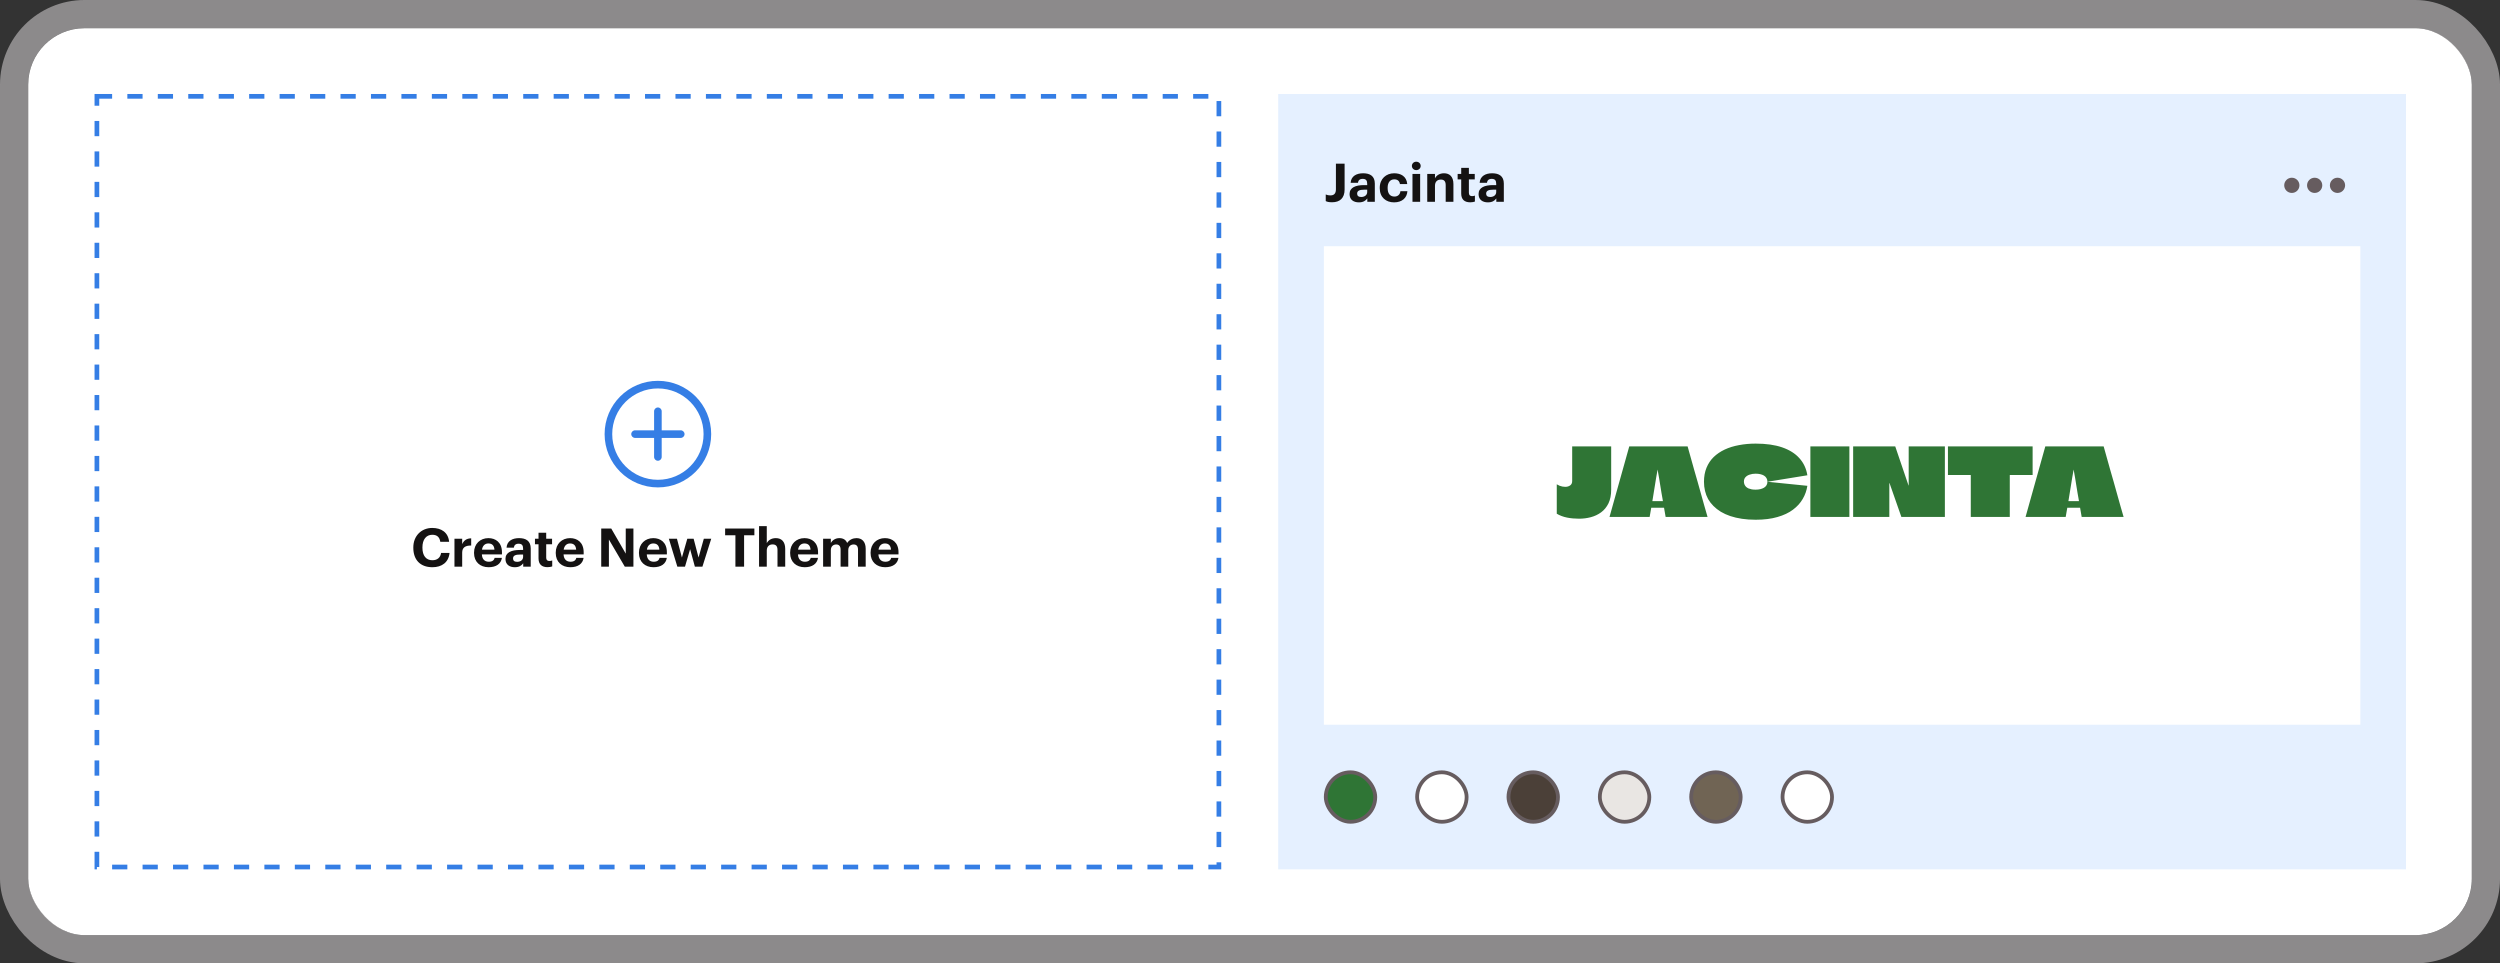 <svg width="532" height="205" viewBox="0 0 532 205" fill="none" xmlns="http://www.w3.org/2000/svg">
<rect x="0" y="0" width="532" height="205" fill="#333333" stroke="none"/>
<rect x="6" y="6" width="520" height="193" rx="12" fill="white"/>
<rect x="3" y="3" width="526" height="199" rx="15" stroke="#E7E2E4" stroke-opacity="0.5" stroke-width="6"/>
<rect x="20.62" y="20.5" width="238.76" height="164" fill="white"/>
<rect x="20.62" y="20.5" width="238.76" height="164" stroke="#357EE5" stroke-dasharray="3.24 3.24"/>
<path fill-rule="evenodd" clip-rule="evenodd" d="M140 103.72C133.737 103.72 128.66 98.643 128.66 92.38C128.66 86.117 133.737 81.04 140 81.04C146.263 81.04 151.34 86.117 151.34 92.38C151.34 98.643 146.263 103.72 140 103.72ZM140 102.1C145.368 102.1 149.72 97.748 149.72 92.38C149.72 87.012 145.368 82.66 140 82.66C134.632 82.66 130.28 87.012 130.28 92.38C130.28 97.748 134.632 102.1 140 102.1ZM139.19 87.52C139.19 87.073 139.553 86.71 140 86.71C140.447 86.71 140.81 87.073 140.81 87.52V91.57H144.86C145.307 91.57 145.67 91.933 145.67 92.38C145.67 92.827 145.307 93.19 144.86 93.19H140.81V97.24C140.81 97.687 140.447 98.05 140 98.05C139.553 98.05 139.19 97.687 139.19 97.24V93.19H135.14C134.693 93.19 134.33 92.827 134.33 92.38C134.33 91.933 134.693 91.57 135.14 91.57H139.19V87.52Z" fill="#357EE5"/>
<path d="M92.025 120.705C89.371 120.705 87.954 119.072 87.954 116.577V116.486C87.954 114.026 89.677 112.347 91.979 112.347C93.93 112.347 95.381 113.3 95.574 115.296H93.692C93.556 114.32 93.011 113.799 91.991 113.799C90.709 113.799 89.893 114.797 89.893 116.475V116.566C89.893 118.244 90.664 119.219 92.002 119.219C93.011 119.219 93.714 118.709 93.862 117.666H95.665C95.461 119.673 94.02 120.705 92.025 120.705ZM96.709 120.58V114.649H98.353V115.783C98.727 114.989 99.305 114.57 100.269 114.559V116.089C99.056 116.078 98.353 116.475 98.353 117.609V120.58H96.709ZM103.971 120.705C102.179 120.705 100.875 119.582 100.875 117.688V117.598C100.875 115.727 102.202 114.513 103.926 114.513C105.456 114.513 106.817 115.409 106.817 117.53V117.983H102.542C102.587 118.97 103.12 119.537 104.016 119.537C104.776 119.537 105.15 119.208 105.252 118.709H106.806C106.613 119.99 105.593 120.705 103.971 120.705ZM102.565 116.974H105.218C105.162 116.078 104.708 115.647 103.926 115.647C103.188 115.647 102.689 116.135 102.565 116.974ZM109.548 120.705C108.471 120.705 107.563 120.183 107.563 118.936C107.563 117.552 108.833 117.031 110.648 117.031H111.317V116.793C111.317 116.089 111.101 115.704 110.353 115.704C109.707 115.704 109.412 116.033 109.344 116.543H107.79C107.892 115.137 109.004 114.513 110.455 114.513C111.907 114.513 112.939 115.103 112.939 116.713V120.58H111.34V119.866C110.999 120.342 110.478 120.705 109.548 120.705ZM110.036 119.559C110.761 119.559 111.317 119.163 111.317 118.505V118.006H110.682C109.729 118.006 109.174 118.21 109.174 118.845C109.174 119.276 109.434 119.559 110.036 119.559ZM116.516 120.693C115.268 120.693 114.599 120.058 114.599 118.822V115.817H113.84V114.649H114.599V113.368H116.232V114.649H117.48V115.817H116.232V118.675C116.232 119.151 116.47 119.378 116.89 119.378C117.139 119.378 117.321 119.344 117.514 119.265V120.535C117.287 120.614 116.958 120.693 116.516 120.693ZM121.357 120.705C119.566 120.705 118.262 119.582 118.262 117.688V117.598C118.262 115.727 119.588 114.513 121.312 114.513C122.843 114.513 124.204 115.409 124.204 117.53V117.983H119.929C119.974 118.97 120.507 119.537 121.403 119.537C122.163 119.537 122.537 119.208 122.639 118.709H124.192C124 119.99 122.979 120.705 121.357 120.705ZM119.951 116.974H122.605C122.548 116.078 122.095 115.647 121.312 115.647C120.575 115.647 120.076 116.135 119.951 116.974ZM127.941 120.58V112.472H130.073L133.158 117.813V112.472H134.791V120.58H132.954L129.574 114.808V120.58H127.941ZM139.065 120.705C137.273 120.705 135.969 119.582 135.969 117.688V117.598C135.969 115.727 137.296 114.513 139.02 114.513C140.551 114.513 141.911 115.409 141.911 117.53V117.983H137.636C137.682 118.97 138.215 119.537 139.11 119.537C139.87 119.537 140.244 119.208 140.347 118.709H141.9C141.707 119.99 140.687 120.705 139.065 120.705ZM137.659 116.974H140.313C140.256 116.078 139.802 115.647 139.02 115.647C138.283 115.647 137.784 116.135 137.659 116.974ZM144.136 120.58L142.333 114.649H144.056L145.111 118.641L146.256 114.649H147.606L148.649 118.641L149.772 114.649H151.348L149.477 120.58H147.867L146.857 116.861L145.769 120.58H144.136ZM156.495 120.58V113.901H154.306V112.472H160.532V113.901H158.343V120.58H156.495ZM161.526 120.58V111.962H163.17V115.59C163.465 115.001 164.112 114.513 165.098 114.513C166.266 114.513 167.094 115.216 167.094 116.804V120.58H165.45V117.042C165.45 116.237 165.132 115.851 164.406 115.851C163.703 115.851 163.17 116.282 163.17 117.155V120.58H161.526ZM171.236 120.705C169.444 120.705 168.14 119.582 168.14 117.688V117.598C168.14 115.727 169.467 114.513 171.19 114.513C172.721 114.513 174.082 115.409 174.082 117.53V117.983H169.807C169.852 118.97 170.385 119.537 171.281 119.537C172.041 119.537 172.415 119.208 172.517 118.709H174.071C173.878 119.99 172.857 120.705 171.236 120.705ZM169.83 116.974H172.483C172.426 116.078 171.973 115.647 171.19 115.647C170.453 115.647 169.954 116.135 169.83 116.974ZM175.158 120.58V114.649H176.803V115.556C177.098 115.001 177.733 114.513 178.617 114.513C179.4 114.513 179.989 114.842 180.273 115.545C180.749 114.831 181.52 114.513 182.269 114.513C183.369 114.513 184.219 115.205 184.219 116.781V120.58H182.586V116.963C182.586 116.203 182.246 115.863 181.656 115.863C181.021 115.863 180.511 116.271 180.511 117.076V120.58H178.878V116.963C178.878 116.203 178.526 115.863 177.948 115.863C177.313 115.863 176.803 116.271 176.803 117.076V120.58H175.158ZM188.356 120.705C186.565 120.705 185.261 119.582 185.261 117.688V117.598C185.261 115.727 186.587 114.513 188.311 114.513C189.842 114.513 191.203 115.409 191.203 117.53V117.983H186.928C186.973 118.97 187.506 119.537 188.402 119.537C189.162 119.537 189.536 119.208 189.638 118.709H191.191C190.999 119.99 189.978 120.705 188.356 120.705ZM186.95 116.974H189.604C189.547 116.078 189.094 115.647 188.311 115.647C187.574 115.647 187.075 116.135 186.95 116.974Z" fill="#141212"/>
<rect width="240" height="165" transform="translate(272 20)" fill="#E5F0FF"/>
<path d="M283.466 43.041C282.763 43.041 282.4 42.94 282.117 42.792V41.386C282.389 41.488 282.661 41.579 283.137 41.579C283.829 41.579 284.283 41.227 284.283 40.297V34.831H286.131V40.32C286.131 42.157 285.133 43.041 283.466 43.041ZM289.172 43.064C288.094 43.064 287.187 42.543 287.187 41.295C287.187 39.912 288.457 39.39 290.272 39.39H290.941V39.152C290.941 38.449 290.725 38.063 289.977 38.063C289.331 38.063 289.036 38.392 288.968 38.902H287.414C287.516 37.496 288.627 36.873 290.079 36.873C291.531 36.873 292.562 37.462 292.562 39.072V42.94H290.964V42.225C290.623 42.701 290.102 43.064 289.172 43.064ZM289.659 41.919C290.385 41.919 290.941 41.522 290.941 40.864V40.365H290.306C289.353 40.365 288.798 40.569 288.798 41.204C288.798 41.635 289.058 41.919 289.659 41.919ZM296.661 43.064C294.926 43.064 293.611 41.987 293.611 40.048V39.957C293.611 38.041 294.983 36.873 296.673 36.873C298.045 36.873 299.315 37.474 299.462 39.175H297.909C297.795 38.483 297.376 38.165 296.707 38.165C295.856 38.165 295.289 38.8 295.289 39.934V40.025C295.289 41.216 295.822 41.828 296.741 41.828C297.398 41.828 297.931 41.443 298.011 40.683H299.496C299.406 42.089 298.385 43.064 296.661 43.064ZM300.575 42.94V37.009H302.208V42.94H300.575ZM301.38 36.203C300.859 36.203 300.45 35.818 300.45 35.308C300.45 34.797 300.859 34.412 301.38 34.412C301.913 34.412 302.321 34.797 302.321 35.308C302.321 35.818 301.913 36.203 301.38 36.203ZM303.719 42.94V37.009H305.363V37.95C305.658 37.36 306.305 36.873 307.291 36.873C308.459 36.873 309.287 37.576 309.287 39.163V42.94H307.643V39.401C307.643 38.596 307.325 38.211 306.599 38.211C305.896 38.211 305.363 38.642 305.363 39.515V42.94H303.719ZM312.862 43.053C311.614 43.053 310.945 42.418 310.945 41.182V38.177H310.186V37.009H310.945V35.727H312.578V37.009H313.826V38.177H312.578V41.034C312.578 41.511 312.816 41.737 313.236 41.737C313.485 41.737 313.667 41.703 313.86 41.624V42.894C313.633 42.974 313.304 43.053 312.862 43.053ZM316.625 43.064C315.547 43.064 314.64 42.543 314.64 41.295C314.64 39.912 315.91 39.39 317.725 39.39H318.394V39.152C318.394 38.449 318.178 38.063 317.43 38.063C316.784 38.063 316.489 38.392 316.421 38.902H314.867C314.969 37.496 316.08 36.873 317.532 36.873C318.983 36.873 320.015 37.462 320.015 39.072V42.94H318.416V42.225C318.076 42.701 317.555 43.064 316.625 43.064ZM317.112 41.919C317.838 41.919 318.394 41.522 318.394 40.864V40.365H317.759C316.806 40.365 316.251 40.569 316.251 41.204C316.251 41.635 316.511 41.919 317.112 41.919Z" fill="#141212"/>
<path d="M487.7 37.819C486.805 37.819 486.08 38.545 486.08 39.439C486.08 40.334 486.805 41.059 487.7 41.059C488.595 41.059 489.32 40.334 489.32 39.439C489.32 38.545 488.595 37.819 487.7 37.819Z" fill="#665C5F"/>
<path d="M490.94 39.439C490.94 38.545 491.665 37.819 492.56 37.819C493.455 37.819 494.18 38.545 494.18 39.439C494.18 40.334 493.455 41.059 492.56 41.059C491.665 41.059 490.94 40.334 490.94 39.439Z" fill="#665C5F"/>
<path d="M495.8 39.439C495.8 38.545 496.525 37.819 497.42 37.819C498.315 37.819 499.04 38.545 499.04 39.439C499.04 40.334 498.315 41.059 497.42 41.059C496.525 41.059 495.8 40.334 495.8 39.439Z" fill="#665C5F"/>
<rect width="220.56" height="101.82" transform="translate(281.72 52.399)" fill="white"/>
<path d="M331.28 103.06C331.467 103.167 331.66 103.267 331.86 103.36C332.06 103.44 332.267 103.5 332.48 103.54C332.693 103.58 332.893 103.6 333.08 103.6C333.493 103.6 333.84 103.5 334.12 103.3C334.413 103.1 334.56 102.787 334.56 102.36C334.56 102.253 334.56 102.02 334.56 101.66C334.56 101.3 334.56 100.86 334.56 100.34C334.56 99.82 334.56 99.273 334.56 98.7C334.56 98.127 334.56 97.58 334.56 97.06C334.56 96.54 334.56 96.093 334.56 95.72C334.56 95.347 334.56 95.107 334.56 95H342.86C342.86 95.52 342.86 96.2 342.86 97.04C342.86 97.88 342.86 98.74 342.86 99.62C342.86 100.047 342.86 100.467 342.86 100.88C342.86 101.293 342.86 101.687 342.86 102.06C342.86 102.42 342.86 102.753 342.86 103.06C342.86 103.353 342.86 103.6 342.86 103.8C342.86 103.987 342.86 104.113 342.86 104.18C342.86 105.34 342.667 106.32 342.28 107.12C341.893 107.907 341.373 108.54 340.72 109.02C340.067 109.5 339.333 109.847 338.52 110.06C337.707 110.273 336.873 110.38 336.02 110.38C335.113 110.38 334.26 110.3 333.46 110.14C332.66 109.98 331.933 109.707 331.28 109.32V103.06ZM359.125 95C359.365 95.827 359.598 96.66 359.825 97.5C360.065 98.327 360.298 99.16 360.525 100C360.765 100.827 361.005 101.66 361.245 102.5C361.485 103.327 361.718 104.16 361.945 105C362.185 105.827 362.418 106.66 362.645 107.5C362.885 108.327 363.125 109.16 363.365 110H354.445L354.105 108.04C354.052 108.04 354.005 108.04 353.965 108.04C353.925 108.04 353.878 108.04 353.825 108.04H351.625C351.585 108.04 351.545 108.04 351.505 108.04C351.465 108.04 351.425 108.04 351.385 108.04L351.045 110H342.505C342.745 109.16 342.978 108.327 343.205 107.5C343.445 106.66 343.678 105.827 343.905 105C344.145 104.16 344.378 103.327 344.605 102.5C344.845 101.66 345.078 100.827 345.305 100C345.545 99.16 345.778 98.327 346.005 97.5C346.245 96.66 346.478 95.827 346.705 95H359.125ZM351.625 106.62C351.625 106.633 351.625 106.64 351.625 106.64C351.625 106.64 351.632 106.64 351.645 106.64H353.845C353.858 106.64 353.865 106.64 353.865 106.64C353.865 106.627 353.865 106.62 353.865 106.62C353.865 106.62 353.838 106.46 353.785 106.14C353.732 105.807 353.658 105.393 353.565 104.9C353.485 104.393 353.398 103.86 353.305 103.3C353.212 102.727 353.125 102.187 353.045 101.68C352.965 101.173 352.892 100.76 352.825 100.44C352.772 100.12 352.745 99.96 352.745 99.96C352.745 99.96 352.738 99.96 352.725 99.96C352.725 99.96 352.698 100.12 352.645 100.44C352.592 100.76 352.518 101.173 352.425 101.68C352.345 102.187 352.258 102.727 352.165 103.3C352.072 103.86 351.985 104.393 351.905 104.9C351.825 105.393 351.758 105.807 351.705 106.14C351.652 106.46 351.625 106.62 351.625 106.62ZM373.606 110.6C372.553 110.6 371.58 110.533 370.686 110.4C369.793 110.267 368.966 110.073 368.206 109.82C367.46 109.567 366.786 109.26 366.186 108.9C365.6 108.54 365.08 108.133 364.626 107.68C364.173 107.227 363.793 106.733 363.486 106.2C363.193 105.653 362.973 105.073 362.826 104.46C362.68 103.847 362.606 103.2 362.606 102.52C362.606 101.413 362.786 100.42 363.146 99.54C363.506 98.66 364.013 97.9 364.666 97.26C365.333 96.62 366.12 96.087 367.026 95.66C367.946 95.233 368.96 94.92 370.066 94.72C371.173 94.507 372.353 94.4 373.606 94.4C375.82 94.4 377.7 94.667 379.246 95.2C380.793 95.733 382.013 96.5 382.906 97.5C383.813 98.5 384.38 99.713 384.606 101.14L376.106 102.52C376.106 102.213 376.04 101.953 375.906 101.74C375.773 101.513 375.593 101.333 375.366 101.2C375.14 101.067 374.873 100.967 374.566 100.9C374.273 100.833 373.953 100.8 373.606 100.8C373.126 100.8 372.7 100.867 372.326 101C371.953 101.12 371.653 101.307 371.426 101.56C371.213 101.8 371.106 102.107 371.106 102.48C371.106 102.707 371.146 102.913 371.226 103.1C371.306 103.287 371.42 103.453 371.566 103.6C371.713 103.733 371.886 103.847 372.086 103.94C372.3 104.02 372.533 104.087 372.786 104.14C373.04 104.18 373.313 104.2 373.606 104.2C374.313 104.2 374.906 104.06 375.386 103.78C375.866 103.487 376.106 103.067 376.106 102.52L384.606 103.38C384.46 104.367 384.133 105.293 383.626 106.16C383.133 107.027 382.44 107.793 381.546 108.46C380.666 109.127 379.566 109.647 378.246 110.02C376.94 110.407 375.393 110.6 373.606 110.6ZM385.248 110C385.248 109.04 385.248 108.08 385.248 107.12C385.248 106.16 385.248 105.2 385.248 104.24C385.248 103.28 385.248 102.32 385.248 101.36C385.248 100.4 385.248 99.44 385.248 98.48C385.248 97.893 385.248 97.313 385.248 96.74C385.248 96.153 385.248 95.573 385.248 95H393.548C393.548 96.293 393.548 97.587 393.548 98.88C393.548 100.16 393.548 101.447 393.548 102.74C393.548 103.54 393.548 104.347 393.548 105.16C393.548 105.96 393.548 106.767 393.548 107.58C393.548 108.38 393.548 109.187 393.548 110H385.248ZM406.169 95H413.869C413.869 95.493 413.869 95.993 413.869 96.5C413.869 96.993 413.869 97.493 413.869 98C413.869 98.493 413.869 98.993 413.869 99.5C413.869 99.993 413.869 100.493 413.869 101C413.869 101.493 413.869 101.993 413.869 102.5C413.869 103.753 413.869 105.007 413.869 106.26C413.869 107.5 413.869 108.747 413.869 110H404.609L402.089 102.8C402.089 102.787 402.083 102.78 402.069 102.78C402.069 102.78 402.063 102.78 402.049 102.78C402.049 102.78 402.049 102.787 402.049 102.8C402.049 103.973 402.049 105.173 402.049 106.4C402.049 107.627 402.049 108.827 402.049 110H394.349C394.349 109 394.349 108 394.349 107C394.349 106 394.349 105 394.349 104C394.349 103 394.349 102 394.349 101C394.349 100 394.349 99 394.349 98C394.349 97 394.349 96 394.349 95H403.309L406.129 103.3C406.143 103.3 406.149 103.3 406.149 103.3C406.163 103.3 406.169 103.3 406.169 103.3C406.169 103.287 406.169 103.28 406.169 103.28V95ZM432.542 95V101.08H427.722C427.722 101.08 427.715 101.087 427.702 101.1C427.702 101.1 427.695 101.1 427.682 101.1C427.682 101.1 427.682 101.107 427.682 101.12C427.682 101.707 427.682 102.3 427.682 102.9C427.682 103.487 427.682 104.08 427.682 104.68C427.682 105.267 427.682 105.86 427.682 106.46C427.682 107.047 427.682 107.64 427.682 108.24C427.682 108.827 427.682 109.413 427.682 110H419.382C419.382 109.013 419.382 108.027 419.382 107.04C419.382 106.053 419.382 105.067 419.382 104.08C419.382 103.093 419.382 102.107 419.382 101.12C419.382 101.107 419.375 101.1 419.362 101.1C419.362 101.087 419.355 101.08 419.342 101.08H414.522V95H432.542ZM447.66 95C447.9 95.827 448.133 96.66 448.36 97.5C448.6 98.327 448.833 99.16 449.06 100C449.3 100.827 449.54 101.66 449.78 102.5C450.02 103.327 450.253 104.16 450.48 105C450.72 105.827 450.953 106.66 451.18 107.5C451.42 108.327 451.66 109.16 451.9 110H442.98L442.64 108.04C442.587 108.04 442.54 108.04 442.5 108.04C442.46 108.04 442.413 108.04 442.36 108.04H440.16C440.12 108.04 440.08 108.04 440.04 108.04C440 108.04 439.96 108.04 439.92 108.04L439.58 110H431.04C431.28 109.16 431.513 108.327 431.74 107.5C431.98 106.66 432.213 105.827 432.44 105C432.68 104.16 432.913 103.327 433.14 102.5C433.38 101.66 433.613 100.827 433.84 100C434.08 99.16 434.313 98.327 434.54 97.5C434.78 96.66 435.013 95.827 435.24 95H447.66ZM440.16 106.62C440.16 106.633 440.16 106.64 440.16 106.64C440.16 106.64 440.167 106.64 440.18 106.64H442.38C442.393 106.64 442.4 106.64 442.4 106.64C442.4 106.627 442.4 106.62 442.4 106.62C442.4 106.62 442.373 106.46 442.32 106.14C442.267 105.807 442.193 105.393 442.1 104.9C442.02 104.393 441.933 103.86 441.84 103.3C441.747 102.727 441.66 102.187 441.58 101.68C441.5 101.173 441.427 100.76 441.36 100.44C441.307 100.12 441.28 99.96 441.28 99.96C441.28 99.96 441.273 99.96 441.26 99.96C441.26 99.96 441.233 100.12 441.18 100.44C441.127 100.76 441.053 101.173 440.96 101.68C440.88 102.187 440.793 102.727 440.7 103.3C440.607 103.86 440.52 104.393 440.44 104.9C440.36 105.393 440.293 105.807 440.24 106.14C440.187 106.46 440.16 106.62 440.16 106.62Z" fill="#2F7535"/>
<rect x="282.124" y="164.344" width="10.53" height="10.53" rx="5.265" fill="#2F7535" stroke="#665C5F" stroke-width="0.81"/>
<rect x="301.565" y="164.344" width="10.53" height="10.53" rx="5.265" fill="white" stroke="#665C5F" stroke-width="0.81"/>
<rect x="321.005" y="164.344" width="10.53" height="10.53" rx="5.265" fill="#4B4038" stroke="#665C5F" stroke-width="0.81"/>
<rect x="340.445" y="164.344" width="10.53" height="10.53" rx="5.265" fill="#E9E6E3" stroke="#665C5F" stroke-width="0.81"/>
<rect x="359.885" y="164.344" width="10.53" height="10.53" rx="5.265" fill="#706454" stroke="#665C5F" stroke-width="0.81"/>
<rect x="379.324" y="164.344" width="10.53" height="10.53" rx="5.265" fill="white" stroke="#665C5F" stroke-width="0.81"/>
</svg>
